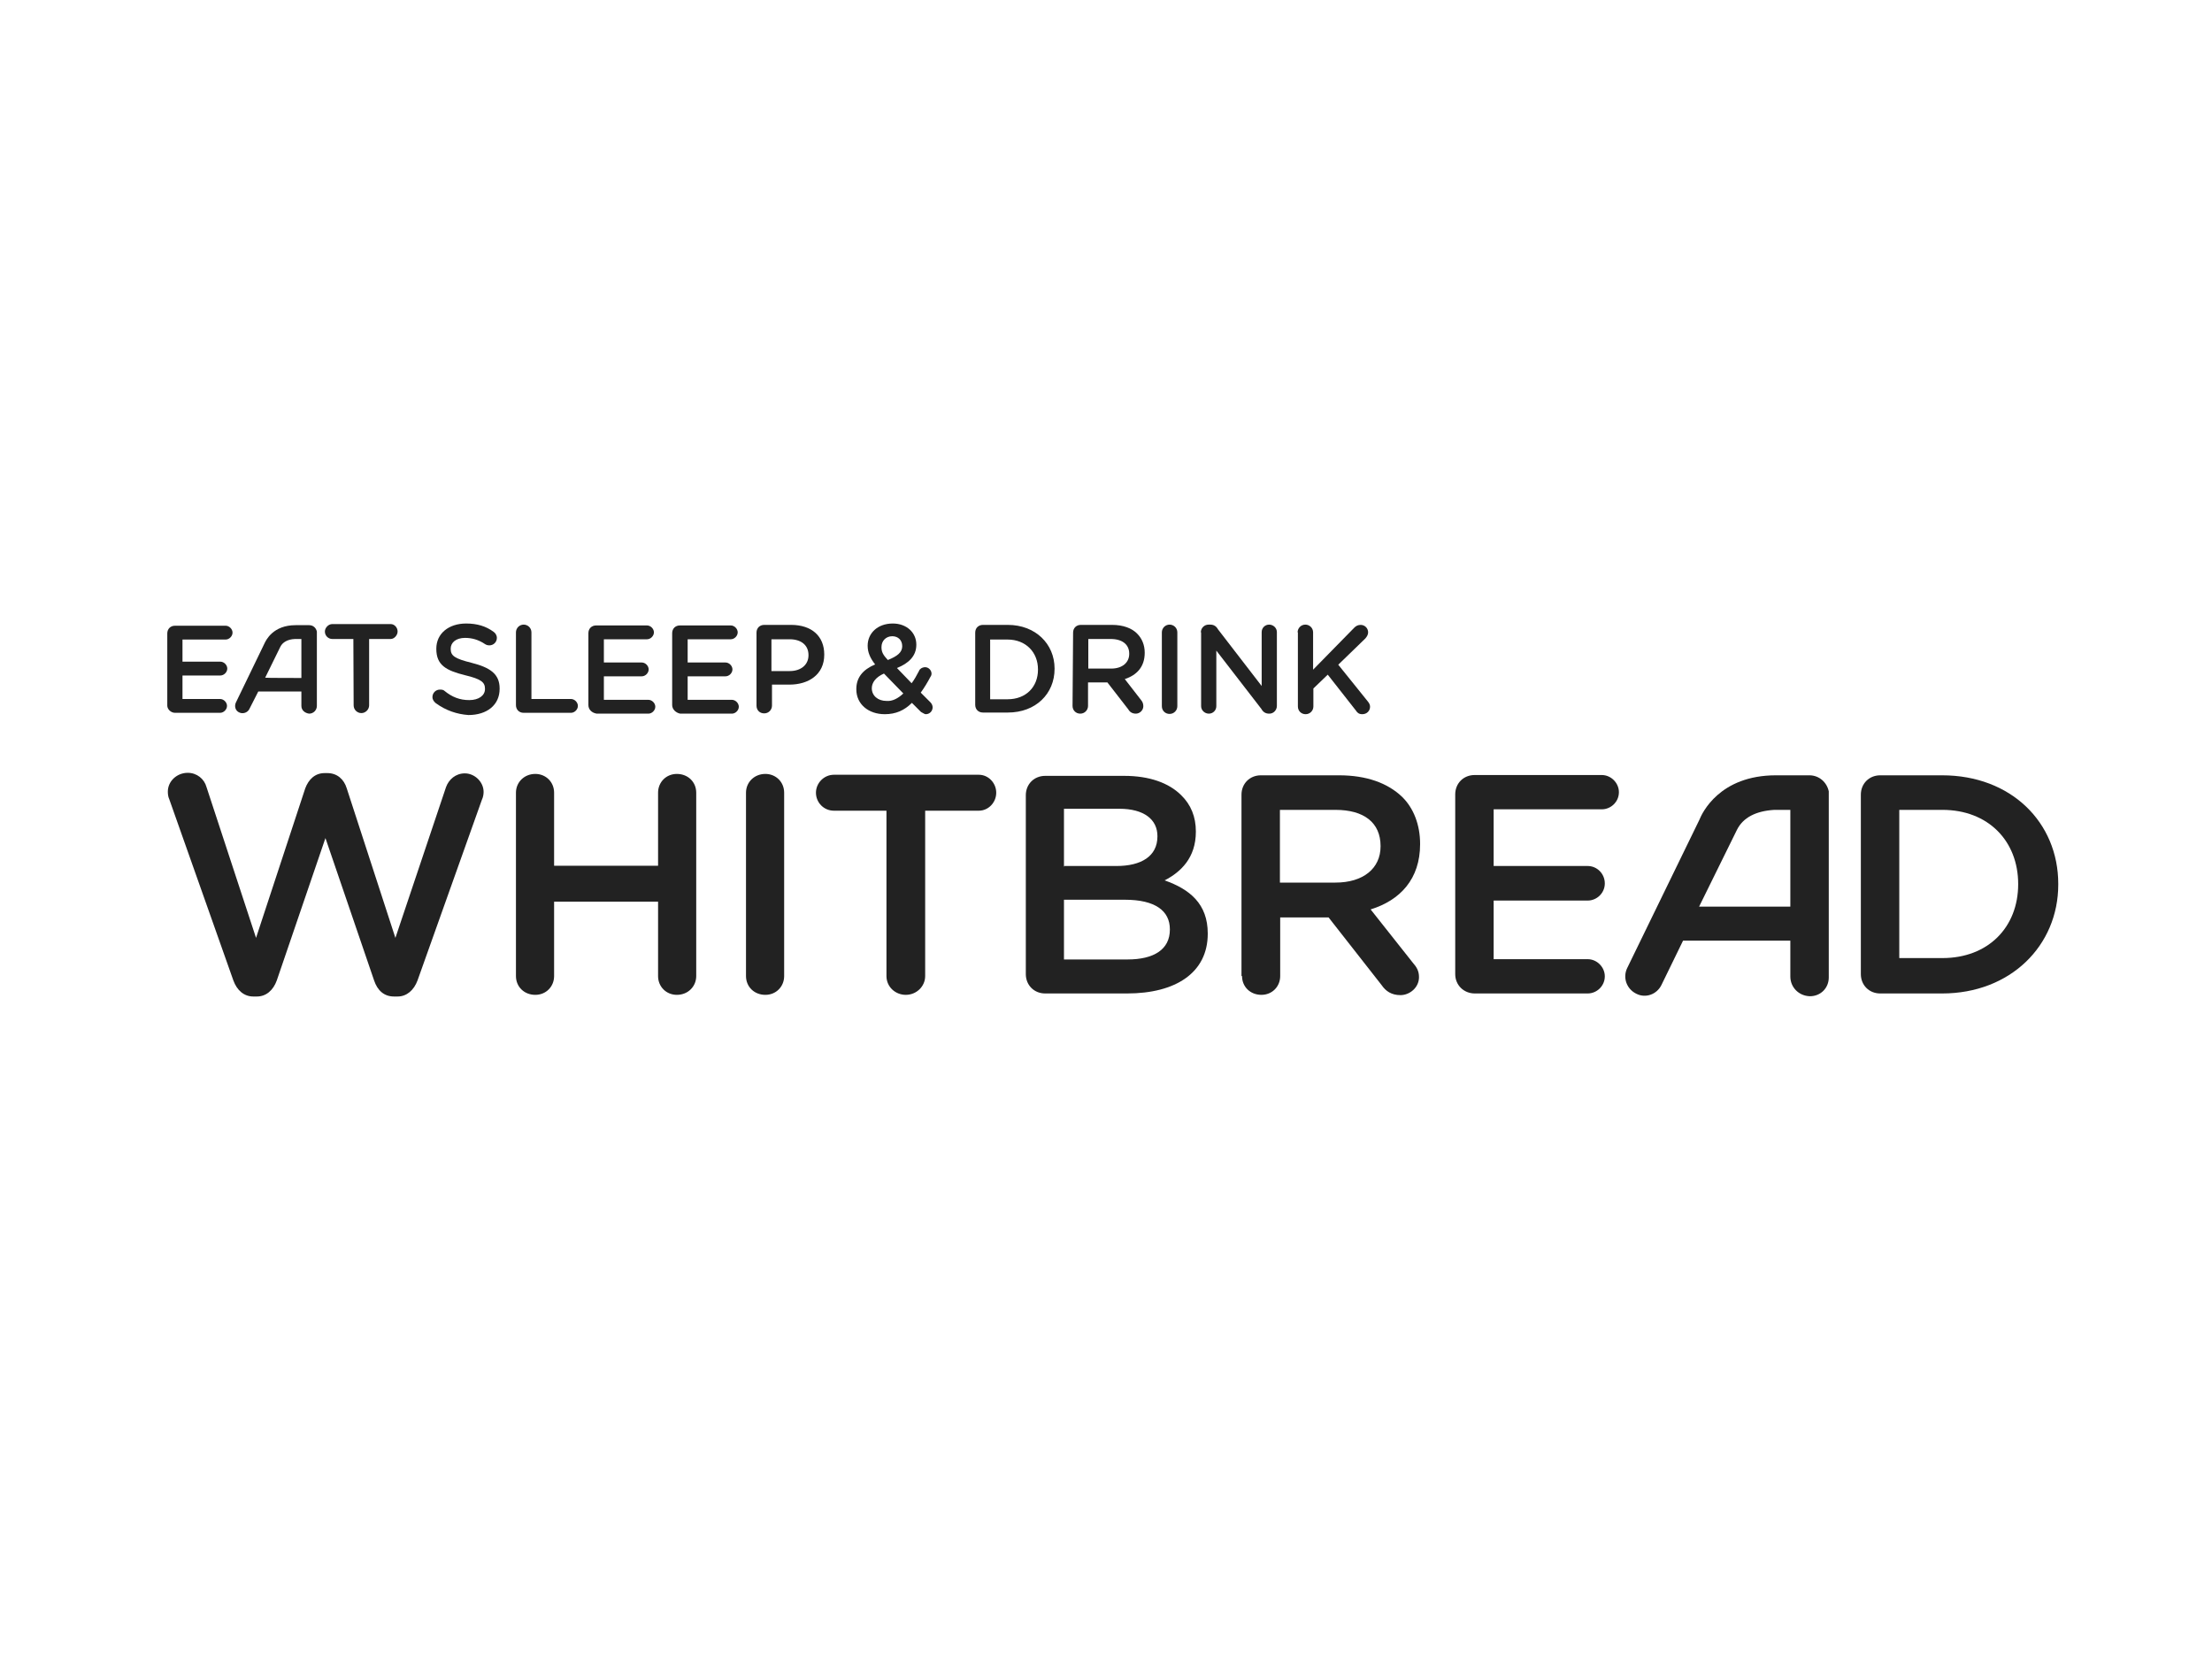<?xml version="1.0" encoding="utf-8"?>
<!-- Generator: Adobe Illustrator 20.1.0, SVG Export Plug-In . SVG Version: 6.00 Build 0)  -->
<!DOCTYPE svg PUBLIC "-//W3C//DTD SVG 1.1//EN" "http://www.w3.org/Graphics/SVG/1.1/DTD/svg11.dtd">
<svg version="1.1" id="Layer_1" xmlns="http://www.w3.org/2000/svg" xmlns:xlink="http://www.w3.org/1999/xlink" x="0px" y="0px"
	 viewBox="0 0 800 600" style="enable-background:new 0 0 800 600;" xml:space="preserve">
<style type="text/css">
	.st0{fill:#222222;}
</style>
<g id="Whitbread">
	<g>
		<g>
			<path class="st0" d="M84.4,354.6c1.3,3.6,3.9,5.8,7.2,5.8h1.3c3.3,0,5.9-2.2,7.2-5.8l17.6-51.5l17.6,51.5
				c1.2,3.6,3.6,5.8,7.2,5.8h1.3c3.3,0,5.9-2.3,7.2-5.8l23.3-65.4c0.4-0.8,0.6-1.9,0.6-2.8c0-3.6-3.2-6.7-6.8-6.7
				c-3.3,0-5.8,2.2-6.8,5L143,339.2l-17.6-54.1c-1-3.3-3.5-5.5-7-5.5h-1c-3.5,0-5.8,2.3-7,5.5l-17.8,54.1l-17.9-54.5
				c-0.8-3-3.5-5.2-6.8-5.2c-3.9,0-7.2,3-7.2,6.8c0,0.8,0.1,1.9,0.5,2.7L84.4,354.6z"/>
			<path class="st0" d="M186.6,353c0,3.9,3,6.8,7,6.8c3.9,0,6.8-3,6.8-6.8v-26.9h37.6V353c0,3.9,3,6.8,6.8,6.8c4,0,7-3,7-6.8v-66.3
				c0-3.9-3-6.8-7-6.8c-3.9,0-6.8,3-6.8,6.8v26.4h-37.6v-26.4c0-3.9-3-6.8-6.8-6.8c-4,0-7,3-7,6.8L186.6,353L186.6,353z"/>
			<path class="st0" d="M269.8,353c0,3.9,3,6.8,7,6.8c3.9,0,6.8-3,6.8-6.8v-66.3c0-3.9-3-6.8-6.8-6.8c-4,0-7,3-7,6.8V353z"/>
			<path class="st0" d="M320.6,353c0,3.9,3.2,6.8,7,6.8s7-3,7-6.8v-59.8H354c3.5,0,6.3-3,6.3-6.5s-2.8-6.5-6.3-6.5h-52.4
				c-3.6,0-6.5,3-6.5,6.5s2.8,6.5,6.5,6.5h19V353L320.6,353z"/>
			<path class="st0" d="M371,352.3c0,4,3,7,7,7h29.6c17.6,0,29.2-7.5,29.2-21.6v-0.1c0-10.7-6.5-16-15.6-19.2
				c5.8-3,11.3-8.1,11.3-17.6v-0.1c0-5.3-1.8-9.7-5.3-13.1c-4.5-4.5-11.6-7-20.6-7H378c-4,0-7,3-7,7v64.9l0,0V352.3z M384.8,313.5
				v-21h20c9,0,13.8,3.9,13.8,9.9v0.1c0,7.2-5.9,10.7-14.8,10.7h-18.9v0.2H384.8z M384.8,347v-21.6h22c11,0,16.3,4,16.3,10.7v0.1
				c0,7.2-5.8,10.8-15.3,10.8H384.8z"/>
			<path class="st0" d="M449.2,353c0,3.9,3,6.8,7,6.8c3.9,0,6.8-3,6.8-6.8v-21.2h17.5l19.2,24.5c1.5,2.2,3.6,3.6,6.8,3.6
				c3.3,0,6.7-2.7,6.7-6.5c0-2.2-0.8-3.6-2.3-5.3l-15.2-19.2c10.7-3.3,17.9-11,17.9-23.6v-0.1c0-6.8-2.3-12.9-6.5-17
				c-5.2-5-12.9-7.8-22.8-7.8H456c-4,0-7,3-7,7V353L449.2,353L449.2,353z M462.9,319.6v-26.7H483c10.3,0,16.3,4.6,16.3,13.1v0.1
				c0,8-6.3,13.1-16.3,13.1h-20.1V319.6z"/>
			<path class="st0" d="M533.4,359.3h40.8c3.3,0,6.2-2.7,6.2-6.2c0-3.3-2.8-6.2-6.2-6.2h-34v-21.2h34c3.3,0,6.2-2.7,6.2-6.2
				s-2.8-6.3-6.2-6.3h-34v-20.5h39.1c3.3,0,6.2-2.7,6.2-6.2c0-3.3-2.8-6.2-6.2-6.2h-46c-4,0-7,3-7,7v65
				C526.3,356.3,529.4,359.3,533.4,359.3z"/>
			<path class="st0" d="M673,352.3c0,4,3,7,7,7h22.4c24.7,0,42-17.3,42-39.4v-0.2c0-22.3-17.1-39.3-42-39.3H680c-4,0-7,3-7,7V352.3z
				 M686.9,346.6v-53.7h15.6c16.6,0,27.4,11.3,27.4,26.8v0.1c0,15.5-10.8,26.7-27.4,26.7h-15.6V346.6z"/>
			<path class="st0" d="M647.5,293.1h-4.1h-1.7H647.5z M647.5,327.8v-34.9h-5.8c-6.7,0.4-11.3,2.8-13.5,7.2l-13.7,27.8H647.5
				L647.5,327.8z M647.5,353.2v-13h-38.8l-7.8,16c-1.7,3.5-5.8,4.9-9.1,3.2c-3.5-1.7-5-5.8-3.3-9.3l26.1-53.6
				c1-2.5,7.3-16.1,27.7-16.1h12.1c3.5,0,6.3,2.5,7,5.8v1.2v5.8v60.3c0,3.9-3,6.8-6.8,6.8C650.5,360.2,647.5,357,647.5,353.2z"/>
		</g>
		<g>
			<path class="st0" d="M127.8,231.1h-7.6c-1.5,0-2.7-1.2-2.7-2.7c0-1.3,1.2-2.7,2.7-2.7h21.1c1.3,0,2.5,1.2,2.5,2.7
				c0,1.3-1.2,2.7-2.5,2.7h-7.8v24c0,1.5-1.3,2.8-2.8,2.8s-2.8-1.2-2.8-2.8L127.8,231.1L127.8,231.1z"/>
			<path class="st0" d="M157.6,254.3c-0.6-0.5-1.2-1.2-1.2-2.2c0-1.5,1.2-2.7,2.7-2.7c0.8,0,1.3,0.1,1.7,0.5
				c2.7,2.2,5.5,3.3,8.9,3.3c3.5,0,5.7-1.7,5.7-4v-0.1c0-2.3-1.3-3.5-7.2-4.9c-6.8-1.7-10.4-3.6-10.4-9.5v-0.1
				c0-5.5,4.5-9.1,10.8-9.1c4,0,7.2,1,9.9,3c0.6,0.4,1.2,1.2,1.2,2.2c0,1.5-1.2,2.7-2.7,2.7c-0.5,0-1-0.1-1.5-0.4
				c-2.5-1.7-4.9-2.3-7.3-2.3c-3.3,0-5.2,1.7-5.2,3.9v0.1c0,2.5,1.5,3.5,7.5,5c6.7,1.7,10.2,4,10.2,9.3v0.1c0,5.9-4.6,9.5-11.3,9.5
				C165.3,258.3,161.3,257,157.6,254.3z"/>
			<path class="st0" d="M186.6,228.7c0-1.5,1.2-2.8,2.8-2.8c1.5,0,2.8,1.2,2.8,2.8v24.1h14.3c1.3,0,2.5,1.2,2.5,2.5
				s-1.2,2.5-2.5,2.5h-17.1c-1.7,0-2.8-1.2-2.8-2.8V228.7z"/>
			<path class="st0" d="M212.8,255V229c0-1.7,1.2-2.8,2.8-2.8h18.4c1.3,0,2.5,1.2,2.5,2.5s-1.2,2.5-2.5,2.5h-15.6v8.4h13.7
				c1.3,0,2.5,1.2,2.5,2.5s-1.2,2.5-2.5,2.5h-13.7v8.5h16.1c1.3,0,2.5,1.2,2.5,2.5s-1.2,2.5-2.5,2.5h-18.7
				C214,257.8,212.8,256.6,212.8,255z"/>
			<path class="st0" d="M243.1,255V229c0-1.7,1.2-2.8,2.8-2.8h18.4c1.3,0,2.5,1.2,2.5,2.5s-1.2,2.5-2.5,2.5h-15.6v8.4h13.7
				c1.3,0,2.5,1.2,2.5,2.5s-1.2,2.5-2.5,2.5h-13.7v8.5h16c1.3,0,2.5,1.2,2.5,2.5s-1.2,2.5-2.5,2.5h-18.7
				C244.5,257.8,243.1,256.6,243.1,255z"/>
			<path class="st0" d="M273.6,228.8c0-1.7,1.2-2.8,2.8-2.8h9.7c7.5,0,12,4.1,12,10.7v0.1c0,7.2-5.7,10.8-12.6,10.8h-6.3v7.6
				c0,1.5-1.2,2.8-2.8,2.8c-1.7,0-2.8-1.2-2.8-2.8V228.8L273.6,228.8L273.6,228.8z M285.6,242.7c4.1,0,6.8-2.3,6.8-5.7v-0.1
				c0-3.6-2.7-5.7-6.8-5.7H279v11.5H285.6z"/>
			<path class="st0" d="M333.1,257.5l-3.3-3.3c-2.7,2.7-5.8,4.1-9.8,4.1c-5.9,0-10.3-3.6-10.3-9v-0.1c0-4.1,2.3-7,6.8-8.9
				c-1.8-2.3-2.7-4.4-2.7-6.7v-0.1c0-4.4,3.5-8,9.1-8c5,0,8.5,3.3,8.5,7.6v0.1c0,4.1-2.8,6.7-7,8.4l5.3,5.5c1-1.3,1.8-2.8,2.7-4.5
				c0.1-0.5,1-1.3,2.2-1.3c1.3,0,2.3,1.2,2.3,2.3c0,0.4-0.1,0.8-0.4,1.2c-1,1.9-2.2,3.9-3.5,5.7l3.5,3.5c0.5,0.5,0.8,1.2,0.8,1.8
				c0,1.3-1,2.5-2.5,2.5C334.4,258.3,333.9,257.9,333.1,257.5z M326.7,250.8l-7-7.2c-3,1.3-4.4,3.3-4.4,5.3l0,0
				c0,2.7,2.2,4.6,5.3,4.6C322.8,253.7,324.9,252.5,326.7,250.8z M326.3,233.7L326.3,233.7c0-2.2-1.5-3.6-3.6-3.6
				c-2.3,0-3.9,1.7-3.9,3.9v0.1c0,1.7,0.6,2.8,2.3,4.6C324.6,237.3,326.3,235.9,326.3,233.7z"/>
			<path class="st0" d="M352.7,228.8c0-1.7,1.2-2.8,2.8-2.8h9c9.9,0,16.9,6.8,16.9,15.8v0.1c0,9-6.8,15.8-16.9,15.8h-9
				c-1.7,0-2.8-1.2-2.8-2.8V228.8z M364.4,252.9c6.7,0,11-4.5,11-10.7v-0.1c0-6.2-4.4-10.8-11-10.8h-6.3v21.6H364.4z"/>
			<path class="st0" d="M388.1,228.8c0-1.7,1.2-2.8,2.8-2.8h11.3c4,0,7.2,1.2,9.1,3.2c1.7,1.7,2.7,4.1,2.7,6.8v0.1
				c0,5.2-3,8.1-7.2,9.5l5.9,7.6c0.5,0.6,0.8,1.3,0.8,2.2c0,1.5-1.3,2.7-2.7,2.7c-1.3,0-2.2-0.6-2.7-1.5l-7.6-9.8h-7v8.5
				c0,1.5-1.2,2.8-2.8,2.8s-2.8-1.2-2.8-2.8L388.1,228.8L388.1,228.8z M401.9,241.8c4,0,6.5-2.2,6.5-5.3v-0.1c0-3.3-2.5-5.3-6.7-5.3
				h-8.1v10.7h8.4v0.1H401.9z"/>
			<path class="st0" d="M420.2,228.7c0-1.5,1.2-2.8,2.8-2.8c1.5,0,2.8,1.2,2.8,2.8v26.7c0,1.5-1.2,2.8-2.8,2.8s-2.8-1.2-2.8-2.8
				V228.7z"/>
			<path class="st0" d="M434.3,228.7c0-1.5,1.2-2.8,2.8-2.8h0.6c1.3,0,2.2,0.6,2.8,1.7l15.8,20.5v-19.5c0-1.5,1.2-2.7,2.7-2.7
				s2.8,1.2,2.8,2.7v26.7c0,1.5-1.2,2.8-2.7,2.8h-0.1c-1.3,0-2.2-0.6-2.8-1.7l-16.3-21.1v20.1c0,1.5-1.2,2.7-2.7,2.7
				s-2.8-1.2-2.8-2.7v-26.7L434.3,228.7L434.3,228.7z"/>
			<path class="st0" d="M469.3,228.7c0-1.5,1.2-2.8,2.8-2.8c1.5,0,2.8,1.2,2.8,2.8v13.5l14.9-15.2c0.6-0.6,1.3-1,2.3-1
				c1.5,0,2.7,1.2,2.7,2.7c0,0.8-0.4,1.5-1,2.2l-9.8,9.5l10.7,13.3c0.5,0.6,0.8,1.2,0.8,1.9c0,1.5-1.2,2.7-2.8,2.7
				c-1.2,0-1.8-0.5-2.3-1.3l-10.2-13l-5.2,5v6.5c0,1.5-1.2,2.8-2.8,2.8s-2.8-1.2-2.8-2.8v-26.8H469.3z"/>
			<g>
				<path class="st0" d="M63.3,257.8h16.3c1.3,0,2.5-1.2,2.5-2.5c0-1.3-1.2-2.5-2.5-2.5H66v-8.5h13.7c1.3,0,2.5-1.2,2.5-2.5
					s-1.2-2.5-2.5-2.5H66v-8h15.6c1.3,0,2.5-1.2,2.5-2.5s-1.2-2.5-2.5-2.5H63.3c-1.7,0-2.8,1.2-2.8,2.8v26.1
					C60.5,256.5,61.8,257.8,63.3,257.8z"/>
				<path class="st0" d="M109,231.1h-1.7h-0.6H109z M109,245.2v-14.1h-2.3c-2.7,0.1-4.5,1.2-5.3,2.8l-5.5,11.2
					C95.9,245.2,109,245.2,109,245.2z M109,255.3v-5.2H93.4l-3.2,6.3c-0.6,1.3-2.3,1.9-3.6,1.3c-1.5-0.6-1.9-2.3-1.3-3.6l10.4-21.5
					c0.5-1,3-6.5,11.2-6.5h4.9c1.5,0,2.5,1,2.8,2.3v0.5v2.3v24.1c0,1.5-1.2,2.8-2.8,2.8C110.3,257.9,109,256.9,109,255.3z"/>
			</g>
		</g>
	</g>
</g>
</svg>

